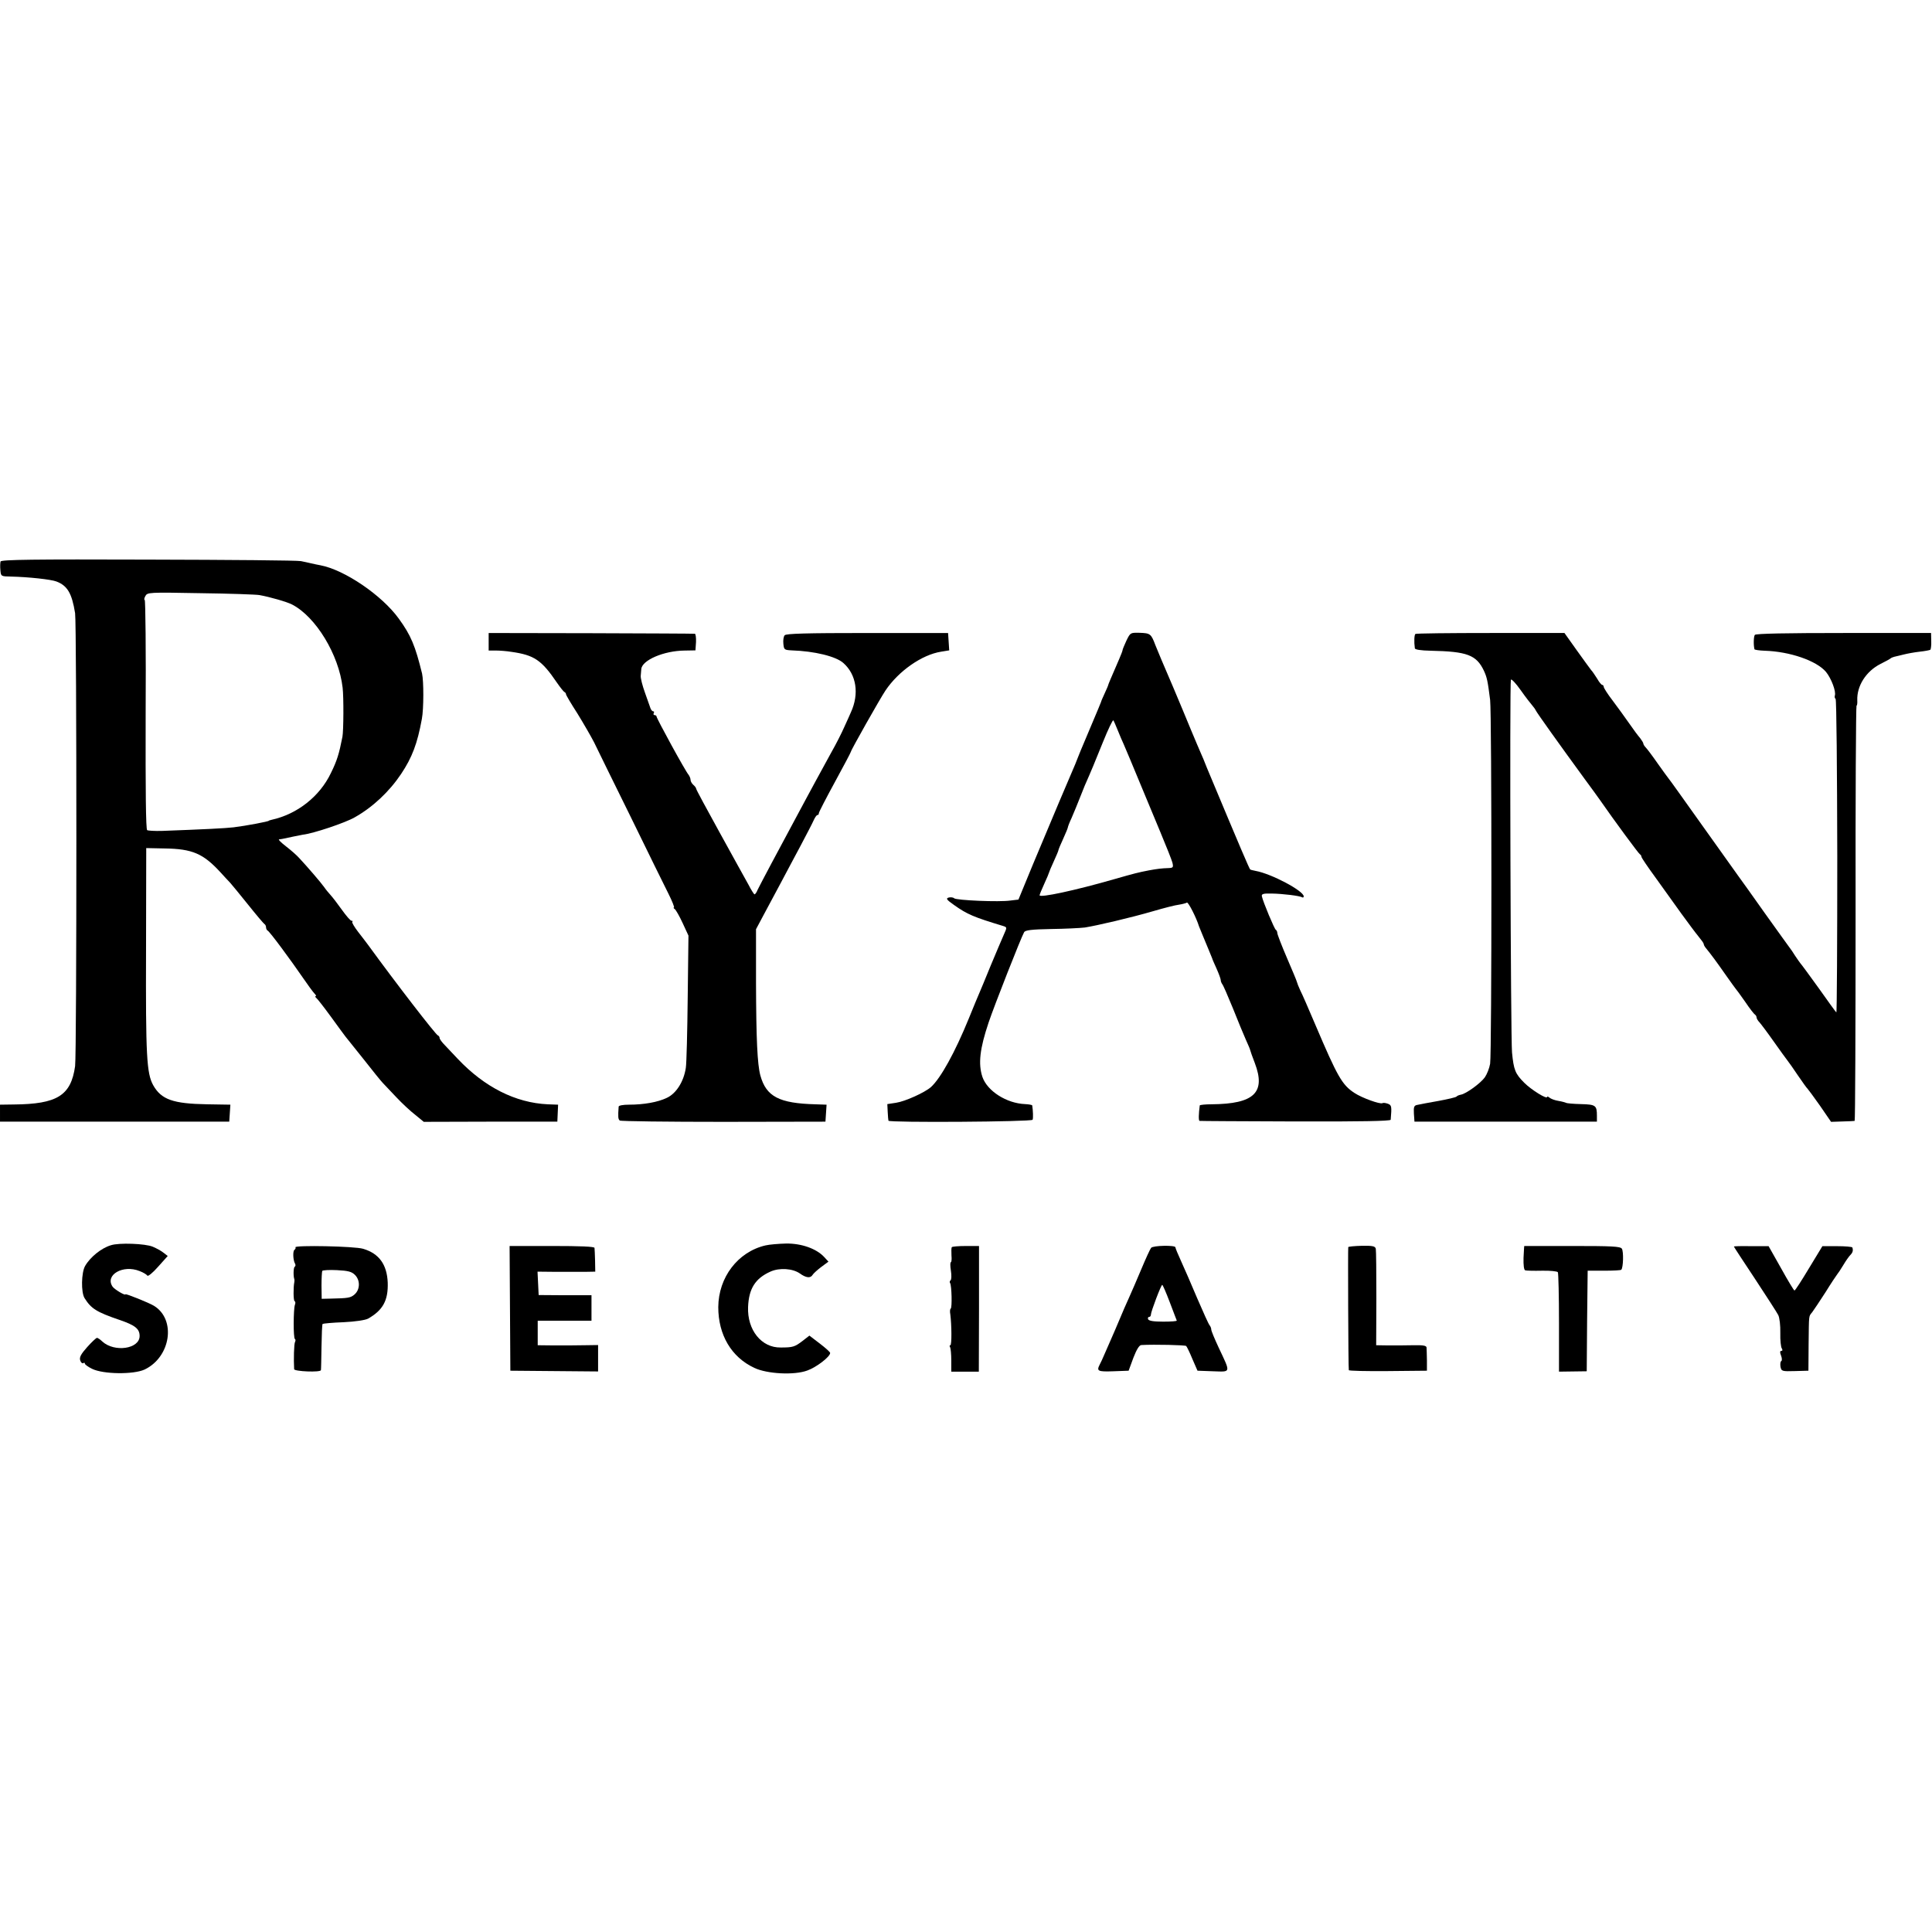 <?xml version="1.0" standalone="no"?>
<!DOCTYPE svg PUBLIC "-//W3C//DTD SVG 20010904//EN"
 "http://www.w3.org/TR/2001/REC-SVG-20010904/DTD/svg10.dtd">
<svg version="1.0" xmlns="http://www.w3.org/2000/svg"
 width="1024pt" height="1024pt" viewBox="0 0 1024 1024"
 preserveAspectRatio="xMidYMid meet">
<g transform="translate(0,1024) scale(0.1,-0.1)"
fill="#000000" stroke="none">
<path d="M3 7264 c-2 -7 -3 -27 -1 -46 3 -33 3 -33 58 -34 90 -2 211 -15 239
-26 58 -22 82 -62 99 -168 9 -57 9 -2339 0 -2401 -22 -156 -95 -201 -325 -203
l-73 -1 0 -45 0 -45 608 0 607 0 3 45 3 45 -123 2 c-181 3 -243 25 -286 101
-35 63 -40 156 -38 717 l1 540 97 -2 c148 -2 205 -27 297 -127 20 -22 43 -47
51 -55 8 -9 51 -61 95 -116 44 -55 83 -101 87 -103 4 -2 8 -10 8 -17 0 -7 4
-15 8 -17 10 -3 124 -158 190 -254 23 -34 49 -69 57 -78 9 -9 13 -16 8 -16 -4
0 -3 -4 2 -8 6 -4 41 -49 79 -101 37 -51 72 -99 77 -105 5 -6 48 -60 96 -120
47 -60 93 -117 102 -126 9 -9 41 -43 71 -75 30 -32 76 -75 101 -94 l45 -37
354 1 354 0 2 45 2 45 -55 2 c-171 8 -335 91 -477 241 -23 24 -53 56 -68 72
-16 16 -28 33 -28 38 0 6 -4 12 -9 14 -12 4 -224 279 -368 477 -10 14 -35 46
-55 72 -20 26 -34 50 -31 53 4 3 2 6 -4 6 -6 0 -28 26 -51 58 -22 31 -49 66
-59 77 -10 11 -26 30 -34 42 -16 23 -89 108 -132 154 -13 15 -45 43 -71 63
-26 20 -43 37 -37 37 6 1 14 2 19 3 15 4 97 20 107 22 55 6 225 63 275 92 96
54 183 136 246 230 58 87 86 160 110 292 10 53 10 200 1 240 -36 147 -59 203
-124 292 -89 123 -287 258 -415 282 -13 2 -34 7 -48 10 -14 3 -38 9 -55 12
-16 4 -380 7 -809 8 -605 2 -779 0 -783 -10z m1372 -178 c56 -10 146 -36 173
-50 126 -65 248 -266 268 -441 6 -51 5 -228 -1 -260 -18 -92 -29 -127 -61
-192 -59 -124 -178 -218 -314 -248 -8 -2 -15 -4 -15 -5 0 -4 -121 -27 -187
-35 -41 -5 -163 -11 -380 -19 -38 -1 -72 1 -78 4 -7 4 -9 208 -8 613 2 334 -1
607 -5 607 -4 0 -3 9 3 20 11 21 17 21 293 16 155 -2 296 -7 312 -10z"/>
<path d="M2590 6839 l0 -47 39 0 c21 0 58 -3 82 -7 120 -17 159 -43 240 -162
18 -26 36 -49 41 -51 4 -2 8 -7 8 -12 0 -4 27 -50 60 -101 32 -52 72 -121 89
-154 16 -33 103 -211 194 -395 90 -184 180 -368 200 -407 20 -40 33 -73 29
-73 -4 0 -2 -4 4 -8 6 -4 25 -37 42 -74 l31 -67 -4 -328 c-2 -180 -6 -348 -10
-373 -11 -73 -51 -136 -101 -159 -48 -23 -122 -36 -201 -36 -29 0 -53 -4 -54
-10 -4 -55 -3 -67 6 -74 5 -4 253 -7 550 -7 l540 1 3 45 3 45 -58 2 c-194 5
-262 41 -293 153 -16 59 -22 193 -23 490 l0 285 40 75 c22 41 63 118 91 170
28 52 75 142 106 199 30 57 61 116 68 132 7 16 16 29 20 29 5 0 8 4 8 10 0 5
38 79 85 165 47 86 85 158 85 161 0 8 153 279 183 324 69 103 193 190 295 206
l43 7 -3 46 -3 46 -428 0 c-323 0 -431 -3 -438 -12 -6 -6 -9 -27 -7 -45 3 -31
5 -33 43 -35 123 -4 236 -32 275 -67 69 -61 85 -163 40 -261 -5 -11 -20 -46
-35 -78 -14 -32 -45 -93 -69 -135 -23 -42 -61 -111 -83 -152 -22 -41 -70 -129
-105 -195 -87 -161 -190 -355 -203 -382 -5 -13 -12 -23 -16 -23 -3 0 -18 24
-33 53 -16 28 -84 152 -152 275 -68 123 -124 227 -124 231 0 5 -7 14 -15 21
-8 7 -15 19 -15 27 0 7 -5 19 -10 26 -16 17 -170 299 -170 309 0 4 -5 8 -11 8
-5 0 -7 5 -4 10 3 6 2 10 -3 10 -5 0 -12 8 -15 18 -3 9 -16 46 -29 82 -13 36
-23 75 -22 88 1 12 2 28 3 36 4 47 119 97 230 98 l57 1 3 44 c1 23 -2 44 -6
44 -4 1 -252 2 -550 3 l-543 1 0 -46z"/>
<path d="M5970 6844 c-11 -24 -20 -46 -20 -49 0 -4 -8 -25 -18 -48 -45 -104
-57 -132 -58 -137 0 -3 -9 -23 -19 -45 -10 -22 -19 -42 -19 -45 -1 -3 -23 -57
-50 -120 -63 -149 -69 -164 -71 -170 -5 -14 -27 -68 -35 -85 -11 -24 -97 -228
-205 -486 l-77 -187 -42 -5 c-58 -9 -288 1 -299 12 -5 5 -18 6 -28 4 -17 -5
-13 -11 28 -40 69 -49 104 -64 260 -111 21 -7 21 -7 3 -47 -10 -22 -41 -96
-70 -165 -28 -69 -55 -134 -60 -145 -5 -11 -30 -71 -55 -133 -73 -179 -149
-317 -201 -364 -33 -29 -137 -76 -185 -83 l-46 -7 2 -41 c1 -23 3 -44 4 -47 2
-11 760 -6 764 5 4 8 2 51 -2 76 -1 3 -18 6 -38 7 -98 4 -200 69 -226 144 -23
70 -14 149 33 289 30 89 171 448 188 478 6 11 39 15 143 17 74 1 154 5 179 8
68 11 243 52 360 86 58 17 120 33 139 35 19 3 37 8 42 11 7 4 50 -80 64 -126
1 -3 9 -22 18 -44 9 -21 17 -40 17 -41 0 -1 8 -20 17 -41 9 -22 17 -41 18 -44
0 -3 11 -27 23 -54 12 -27 22 -54 22 -60 0 -7 4 -16 8 -22 5 -5 30 -63 57
-129 26 -66 57 -140 68 -165 11 -25 22 -49 23 -55 1 -5 12 -37 25 -70 59 -156
-4 -216 -228 -218 -35 0 -63 -3 -64 -6 -6 -45 -7 -81 -1 -82 4 -1 233 -2 510
-3 339 -1 502 2 503 9 6 72 5 77 -15 85 -12 4 -24 6 -29 3 -12 -7 -109 28
-148 54 -66 43 -90 86 -208 363 -34 80 -69 161 -79 180 -9 19 -17 40 -18 45
-1 6 -25 63 -53 128 -28 65 -51 125 -51 132 0 7 -4 15 -8 17 -7 3 -67 146 -74
178 -2 12 8 15 52 14 60 -1 149 -12 162 -20 4 -3 8 0 8 5 0 29 -171 120 -255
135 -15 3 -28 6 -29 8 -7 10 -43 93 -229 538 -6 14 -11 27 -12 30 -1 3 -9 23
-19 45 -10 22 -33 78 -53 125 -55 134 -143 342 -158 375 -7 17 -21 50 -31 75
-23 61 -27 64 -84 66 -49 1 -49 1 -70 -42z m-46 -474 c10 -25 24 -58 32 -75
21 -49 40 -94 90 -215 26 -63 73 -176 104 -250 31 -74 60 -147 64 -162 6 -25
4 -28 -21 -29 -35 -1 -59 -4 -103 -12 -61 -12 -73 -15 -185 -47 -205 -59 -395
-100 -395 -85 0 3 11 31 25 61 14 30 25 57 25 59 0 2 11 29 25 59 14 30 25 57
25 60 0 3 11 30 25 60 14 30 25 58 25 61 0 3 8 25 19 48 17 40 32 76 36 87 4
11 26 66 34 85 34 77 54 125 97 232 27 67 52 119 55 115 3 -4 13 -27 23 -52z"/>
<path d="M7502 6880 c-6 -4 -8 -41 -3 -76 0 -7 32 -12 84 -13 193 -4 242 -22
282 -106 16 -35 20 -52 33 -155 9 -73 9 -1873 0 -1928 -4 -24 -17 -56 -28 -72
-23 -32 -99 -87 -127 -92 -10 -2 -20 -6 -23 -10 -3 -4 -46 -14 -95 -23 -50 -9
-100 -18 -112 -21 -18 -3 -21 -10 -19 -46 l3 -43 483 0 484 0 0 31 c0 55 -6
60 -84 62 -40 1 -76 4 -80 7 -4 2 -22 7 -40 10 -19 3 -40 11 -47 17 -7 6 -13
8 -13 4 0 -14 -83 37 -121 75 -48 48 -56 68 -65 161 -7 75 -13 1953 -6 1975 2
7 26 -18 52 -55 26 -37 55 -74 63 -83 8 -9 16 -21 18 -26 4 -10 126 -181 259
-363 36 -49 72 -98 80 -110 75 -108 206 -286 212 -288 4 -2 8 -8 8 -13 0 -5
34 -55 75 -111 41 -57 103 -143 137 -191 35 -48 75 -102 90 -120 15 -18 28
-36 28 -40 0 -4 4 -13 10 -20 28 -34 61 -79 105 -142 27 -38 51 -72 54 -75 3
-3 26 -34 51 -70 24 -36 48 -66 52 -68 4 -2 8 -9 8 -14 0 -6 7 -18 16 -27 8
-9 42 -54 75 -101 33 -47 66 -92 73 -101 7 -9 33 -45 56 -80 24 -35 46 -66 50
-69 3 -3 33 -43 66 -90 l59 -86 60 2 c33 1 62 2 65 3 3 0 5 496 5 1101 -1 605
2 1100 5 1100 3 0 5 12 4 28 -3 76 46 154 123 193 26 13 50 26 53 29 3 3 12 7
20 9 8 2 31 7 50 12 19 5 58 12 85 15 28 3 53 8 56 10 3 2 6 23 5 46 l-1 43
-463 0 c-303 0 -466 -3 -471 -10 -6 -8 -8 -51 -2 -76 0 -3 25 -7 54 -8 134 -4
275 -53 325 -112 28 -34 55 -105 47 -126 -2 -7 0 -15 4 -17 5 -3 8 -379 9
-836 0 -457 -2 -829 -5 -826 -3 2 -45 60 -93 128 -49 68 -93 128 -98 133 -5 6
-17 24 -28 40 -10 17 -23 35 -27 40 -5 6 -64 89 -133 185 -68 96 -132 186
-142 199 -9 13 -94 132 -189 265 -94 132 -175 246 -180 251 -5 6 -31 42 -58
80 -27 39 -55 76 -62 83 -7 7 -13 17 -13 21 0 4 -8 17 -17 29 -10 11 -36 46
-58 78 -22 31 -61 86 -87 120 -27 35 -48 68 -48 74 0 5 -4 10 -8 10 -4 0 -16
14 -26 32 -11 17 -25 39 -33 47 -7 9 -42 57 -77 106 l-64 90 -392 0 c-215 0
-394 -2 -398 -5z"/>
<path d="M588 3640 c-51 -15 -110 -63 -137 -110 -20 -35 -22 -139 -3 -170 35
-56 63 -74 186 -116 82 -28 106 -47 106 -85 0 -69 -134 -88 -198 -29 -11 11
-25 20 -29 19 -4 -1 -28 -23 -51 -49 -33 -37 -42 -54 -37 -70 3 -11 11 -18 16
-15 5 4 9 2 9 -3 0 -4 17 -17 38 -27 58 -29 219 -31 278 -4 139 66 169 265 50
338 -26 16 -151 66 -151 61 0 -9 -57 25 -68 40 -43 62 55 119 143 83 19 -7 37
-18 41 -24 3 -6 29 15 57 47 l51 57 -22 17 c-12 10 -38 24 -57 32 -39 17 -180
22 -222 8z"/>
<path d="M4057 3639 c-146 -34 -249 -169 -250 -327 0 -147 69 -265 191 -322
67 -32 211 -40 281 -14 48 17 121 73 121 93 0 5 -25 27 -55 50 l-55 42 -36
-28 c-42 -32 -52 -35 -116 -35 -102 -2 -178 93 -173 215 4 97 38 151 118 187
48 22 119 17 157 -10 32 -23 56 -26 67 -7 4 7 25 26 46 42 l38 28 -23 25 c-41
44 -120 72 -201 71 -40 -1 -89 -5 -110 -10z"/>
<path d="M1566 3629 c2 -4 0 -10 -5 -13 -10 -6 -8 -56 3 -74 3 -6 3 -13 -2
-16 -7 -4 -8 -50 -2 -66 1 -3 1 -9 0 -15 -6 -30 -5 -97 1 -101 5 -2 6 -11 2
-20 -8 -23 -9 -175 0 -181 4 -2 4 -9 1 -15 -6 -9 -8 -95 -5 -145 1 -12 140
-18 142 -5 1 4 2 60 3 124 1 64 3 119 6 121 3 2 53 7 111 9 62 3 115 11 130
19 79 45 107 97 104 191 -4 96 -46 154 -130 179 -44 14 -367 20 -359 8z m315
-146 c29 -28 28 -78 -2 -104 -21 -18 -33 -20 -129 -22 l-45 -1 -1 69 c0 39 2
74 4 79 3 4 38 6 78 4 59 -3 78 -8 95 -25z"/>
<path d="M2703 3305 l2 -330 233 -2 232 -2 0 70 0 70 -72 -1 c-40 -1 -112 -1
-160 -1 l-88 1 0 65 0 65 143 0 142 0 0 68 0 67 -140 0 -140 1 -3 62 -3 62 98
-1 c54 0 123 0 153 0 l55 1 -1 58 c-1 31 -2 62 -3 68 -1 7 -74 10 -226 10
l-224 0 2 -331z"/>
<path d="M5045 3630 c-3 -4 -3 -23 -2 -44 2 -20 0 -36 -3 -36 -4 0 -4 -20 0
-45 4 -25 3 -48 -2 -51 -4 -3 -6 -10 -2 -15 8 -13 11 -130 3 -135 -4 -2 -5
-16 -2 -31 7 -57 8 -163 0 -163 -5 0 -5 -5 -1 -11 3 -6 6 -37 6 -70 l0 -59 73
0 73 0 1 333 0 333 -70 0 c-39 0 -72 -3 -74 -6z"/>
<path d="M6101 3626 c-5 -6 -28 -56 -51 -111 -23 -55 -53 -124 -66 -153 -13
-29 -36 -80 -50 -115 -14 -34 -35 -82 -46 -107 -11 -25 -27 -61 -35 -80 -8
-19 -19 -43 -24 -52 -18 -35 -11 -39 72 -36 l81 3 25 68 c17 44 31 67 42 68
71 4 233 0 238 -5 4 -4 19 -35 33 -69 l27 -62 82 -3 c97 -3 95 -12 30 126 -21
45 -39 88 -39 95 0 7 -4 17 -9 23 -5 5 -34 70 -66 144 -31 74 -70 163 -86 198
-16 35 -29 66 -29 71 0 12 -119 10 -129 -3z m99 -288 c19 -51 36 -94 37 -97 2
-4 -31 -6 -72 -6 -51 0 -76 4 -80 13 -2 6 0 12 5 12 6 0 10 5 10 12 0 16 54
158 60 158 3 0 21 -42 40 -92z"/>
<path d="M7146 3630 c-2 -5 0 -638 3 -652 0 -4 94 -6 208 -5 l206 2 0 55 c-1
30 -1 61 -2 68 -1 10 -19 13 -68 12 -38 -1 -98 -1 -134 -1 l-65 1 1 248 c0
136 -1 254 -3 263 -3 14 -16 17 -74 16 -38 -1 -71 -4 -72 -7z"/>
<path d="M8079 3636 c-1 -1 -2 -29 -4 -63 -1 -38 2 -64 9 -66 6 -2 46 -3 89
-2 43 1 81 -3 84 -8 3 -6 6 -126 6 -269 l0 -258 73 1 74 1 2 267 3 266 87 0
c47 0 88 2 91 5 11 11 13 98 3 112 -9 12 -54 14 -263 14 -139 0 -254 0 -254 0z"/>
<path d="M9190 3633 c0 -2 50 -78 111 -170 61 -93 117 -179 124 -193 7 -14 12
-55 11 -95 -1 -38 3 -76 8 -82 5 -8 4 -13 -3 -13 -7 0 -8 -8 -1 -25 5 -13 6
-27 1 -29 -5 -3 -6 -17 -4 -30 5 -24 8 -25 76 -23 l72 2 1 140 c2 162 0 146
19 170 8 11 40 58 70 105 29 47 58 90 62 95 5 6 20 28 33 50 13 22 30 46 37
53 13 13 16 24 11 40 -2 4 -38 7 -81 7 l-78 0 -71 -117 c-39 -65 -73 -118 -77
-118 -3 0 -35 53 -71 118 l-66 117 -92 0 c-51 1 -92 0 -92 -2z"/>
</g>
</svg>
